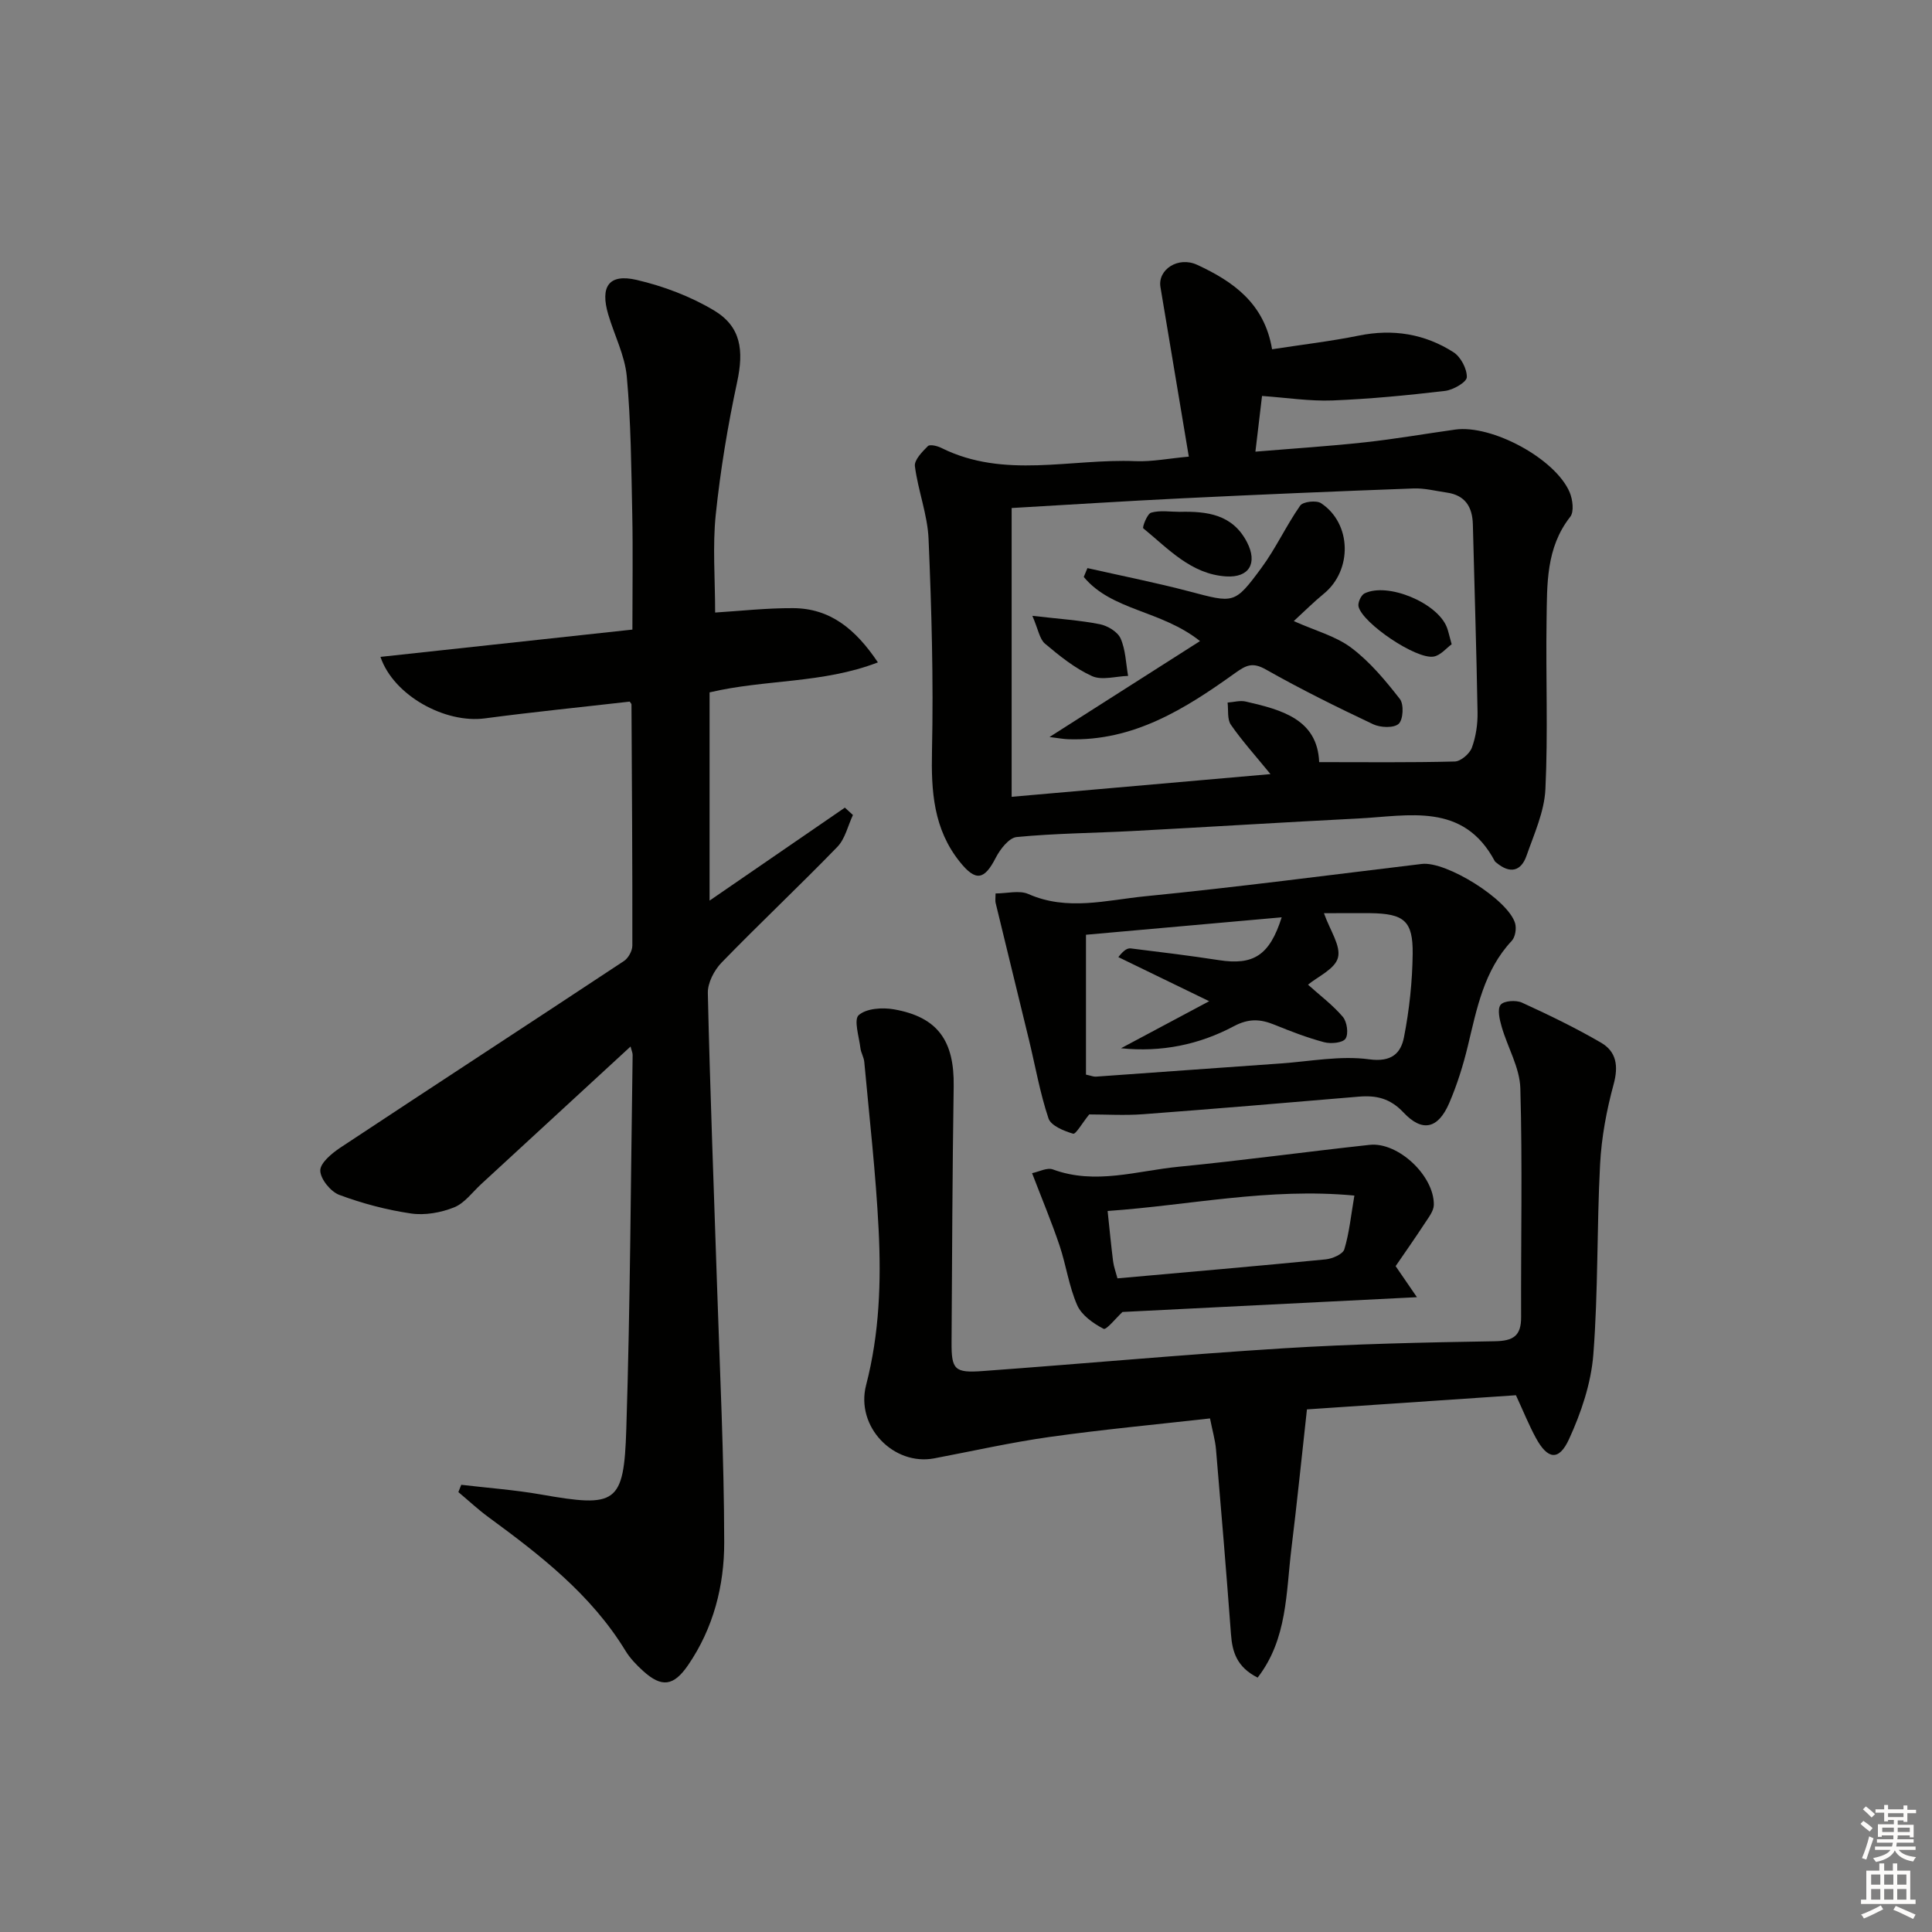 <svg enable-background="new 0 0 400 400" viewBox="0 0 400 400" xmlns="http://www.w3.org/2000/svg"><rect x="0" y="0" width="400" height="400" fill="#808080" stroke="none"/><g fill="#010100"><path d="m95.5 307.41c5.49.65 11.02 1.05 16.46 2 15.65 2.75 17.22 2.03 17.71-13.58.82-25.79.92-51.6 1.31-77.4.01-.44-.21-.88-.43-1.76-10.46 9.64-20.68 19.06-30.91 28.47-1.84 1.69-3.46 3.98-5.64 4.84-2.73 1.09-6.03 1.68-8.9 1.26-5.04-.74-10.07-2.07-14.85-3.85-1.79-.67-3.91-3.27-3.94-5.03-.03-1.57 2.37-3.56 4.12-4.73 19.55-12.94 39.2-25.73 58.75-38.66.91-.6 1.74-2.11 1.74-3.19.03-16.65-.09-33.29-.18-49.94 0-.14-.17-.28-.37-.58-9.93 1.14-19.97 2.14-29.97 3.47-8.23 1.1-18.91-4.71-21.63-12.73 17.31-1.88 34.48-3.74 52.16-5.65 0-8.45.13-16.25-.03-24.03-.2-9.47-.27-18.96-1.13-28.38-.4-4.35-2.57-8.53-3.84-12.83-1.71-5.8.13-8.49 5.87-7.16 5.55 1.29 11.13 3.4 16.01 6.31 5.65 3.38 6.21 8.3 4.8 14.87-1.94 9.04-3.46 18.21-4.42 27.41-.68 6.55-.13 13.22-.13 20.28 5.05-.31 10.6-.94 16.15-.91 7.65.04 12.9 4.3 17.55 11.23-11.47 4.42-23.29 3.48-34.85 6.21v43.11c9.63-6.62 18.82-12.94 28.01-19.25.56.51 1.12 1.02 1.67 1.53-1.05 2.23-1.61 4.93-3.23 6.6-7.86 8.11-16.1 15.85-23.97 23.96-1.53 1.58-2.89 4.2-2.84 6.31.45 20.12 1.24 40.23 1.9 60.35.58 17.78 1.46 35.56 1.49 53.34.02 8.99-2.23 17.79-7.48 25.45-3 4.37-5.47 4.7-9.34 1.18-1.34-1.22-2.66-2.58-3.6-4.12-7.11-11.67-17.63-19.81-28.4-27.71-2.17-1.59-4.15-3.45-6.22-5.18.19-.51.39-1.01.6-1.51z"/><path d="m246.13 94.54c-1.99-11.95-3.92-23.53-5.87-35.1-.61-3.61 3.65-6.45 7.63-4.6 7.39 3.43 13.89 7.94 15.48 17.47 6.23-.96 12.15-1.65 17.97-2.83 7.05-1.43 13.62-.37 19.58 3.44 1.51.96 2.81 3.43 2.77 5.17-.02 1.02-2.81 2.64-4.49 2.84-7.74.91-15.53 1.67-23.32 1.98-4.72.18-9.48-.57-14.59-.93-.42 3.58-.85 7.14-1.37 11.53 7.93-.66 15.3-1.13 22.64-1.93 6.26-.68 12.48-1.77 18.72-2.64 7.59-1.06 20.74 6.01 23.7 12.98.63 1.49.95 4.03.12 5.08-5.06 6.44-4.78 14-4.9 21.43-.18 11.65.32 23.33-.24 34.96-.22 4.65-2.33 9.26-3.91 13.78-1.16 3.32-3.49 3.73-6.21 1.46-.13-.11-.29-.2-.36-.34-6.52-12.24-17.8-9.36-28.27-8.83-15.61.79-31.21 1.77-46.81 2.6-7.97.42-15.97.47-23.9 1.24-1.6.15-3.43 2.52-4.34 4.29-2.37 4.62-4.14 4.96-7.43.86-5.47-6.81-5.96-14.64-5.77-23.06.32-14.59-.09-29.21-.71-43.79-.21-5.05-2.18-10.01-2.83-15.08-.16-1.29 1.52-2.99 2.69-4.16.41-.41 1.96-.04 2.79.38 13.02 6.48 26.79 2.17 40.2 2.74 3.45.13 6.9-.57 11.03-.94zm26.99 63.25c9.66 0 18.87.11 28.08-.13 1.24-.03 3.06-1.6 3.53-2.85.84-2.28 1.22-4.86 1.18-7.31-.22-12.98-.65-25.95-.97-38.92-.09-3.64-1.6-6.06-5.41-6.6-2.3-.33-4.61-.94-6.9-.85-15.95.59-31.91 1.26-47.85 2.04-11.76.57-23.5 1.33-35.33 2.01v59.79c17.94-1.57 35.42-3.1 53.59-4.7-3.1-3.8-5.87-6.86-8.2-10.22-.79-1.14-.49-3.04-.68-4.59 1.26-.09 2.59-.49 3.77-.21 7.46 1.71 14.83 3.68 15.19 12.54z"/><path d="m313.86 288.87c-14.37.97-28.77 1.95-43.27 2.93-1.1 9.9-2.05 19.35-3.21 28.76-1.13 9.17-.82 18.79-7 26.77-4.3-2.17-5.25-5.3-5.52-8.99-.95-12.76-2.01-25.51-3.1-38.26-.17-1.95-.74-3.87-1.24-6.41-11.17 1.26-22.2 2.29-33.16 3.83-8.04 1.13-15.98 2.93-23.96 4.44-8.36 1.58-16.32-6.53-14.08-15.18 2.76-10.65 3.13-21.4 2.59-32.19-.58-11.59-1.91-23.15-2.97-34.71-.09-.97-.68-1.89-.8-2.86-.28-2.36-1.42-5.89-.35-6.83 1.59-1.4 4.9-1.62 7.28-1.2 9.08 1.59 12.53 6.51 12.38 15.95-.27 17.66-.33 35.31-.44 52.97-.03 5.67.6 6.4 6.45 5.97 20.72-1.51 41.4-3.4 62.13-4.7 14.61-.91 29.26-1.23 43.9-1.47 3.84-.06 5.46-1.12 5.44-5.01-.06-15.79.29-31.58-.16-47.36-.12-4.28-2.64-8.47-3.87-12.76-.43-1.48-.93-3.63-.21-4.53.66-.84 3.18-1.01 4.41-.45 5.56 2.54 11.09 5.22 16.37 8.29 3.18 1.85 3.65 4.8 2.62 8.6-1.47 5.4-2.52 11.02-2.81 16.6-.69 13.12-.38 26.31-1.4 39.4-.47 5.94-2.51 12-5.02 17.47-2.11 4.61-4.44 4.24-6.87-.23-1.42-2.6-2.53-5.37-4.13-8.84z"/><path d="m225.51 230.73c-1.49 1.84-2.78 4.15-3.33 3.99-1.9-.56-4.59-1.65-5.1-3.16-1.77-5.29-2.73-10.85-4.05-16.3-2.29-9.45-4.62-18.89-6.9-28.34-.11-.46-.01-.97-.01-1.94 2.35 0 4.92-.71 6.8.12 8.05 3.56 16.16 1.26 24.12.47 19.14-1.89 38.23-4.41 57.33-6.7 5.06-.61 17.92 7.4 19.32 12.3.31 1.08.03 2.84-.7 3.62-5.76 6.16-7.22 14.01-9.09 21.77-.97 4.02-2.22 8.02-3.85 11.81-2.29 5.32-5.56 6.13-9.47 1.96-2.77-2.94-5.63-3.59-9.27-3.28-14.89 1.27-29.78 2.52-44.68 3.64-3.8.28-7.64.04-11.12.04zm48.6-41.66c1.24 3.53 3.54 6.75 2.9 9.2-.61 2.37-4.25 3.96-6.2 5.6 2.49 2.24 5.13 4.21 7.21 6.66.87 1.03 1.22 3.51.56 4.51-.58.88-3.03 1.11-4.43.74-3.51-.93-6.94-2.26-10.31-3.63-2.91-1.18-5.3-1.32-8.39.32-7.15 3.81-14.99 5.43-23.36 4.56 5.77-3.08 11.54-6.15 18.26-9.74-7.25-3.52-13.03-6.32-18.81-9.13 1.15-1.48 1.89-1.88 2.58-1.8 6.09.75 12.19 1.49 18.26 2.43 7.14 1.1 10.48-.98 12.98-8.87-13.84 1.23-27.44 2.45-40.52 3.61v28.96c1.11.24 1.58.45 2.03.42 12.75-.9 25.5-1.84 38.26-2.73 6.12-.43 12.38-1.67 18.34-.86 4.67.64 6.57-1.29 7.21-4.58 1.11-5.66 1.73-11.5 1.8-17.27.07-6.85-1.8-8.31-8.77-8.41-3.16-.03-6.31.01-9.6.01z"/><path d="m288.95 262.14c1.38 2.02 2.46 3.59 4.41 6.43-21.23 1.07-41.17 2.07-60.96 3.06-1.32 1.22-3.35 3.78-3.91 3.49-2.13-1.11-4.54-2.8-5.46-4.88-1.72-3.9-2.29-8.28-3.66-12.36-1.63-4.84-3.61-9.57-5.69-14.99 1.4-.28 3.11-1.22 4.31-.77 8.79 3.24 17.41.28 26.04-.56 13.2-1.29 26.35-3.1 39.54-4.53 5.87-.64 13.37 6.38 13.29 12.42-.02 1.3-1.12 2.65-1.9 3.86-1.99 3.04-4.08 6.01-6.01 8.83zm-57.59 2.53c14.75-1.32 28.94-2.54 43.11-3.93 1.39-.14 3.55-1.07 3.86-2.09 1.03-3.4 1.37-7.01 2.08-11.12-17.7-1.67-34.21 2.02-51.09 3.19.41 3.86.72 7.13 1.13 10.39.14 1.13.55 2.21.91 3.56z"/><path d="m267.86 128.59c4.49 2.01 8.72 3.11 11.94 5.55 3.84 2.89 7.04 6.75 10.03 10.58.86 1.1.69 4.29-.25 5.14-1.01.91-3.77.8-5.28.09-7.51-3.55-14.97-7.24-22.2-11.33-2.74-1.55-4.04-.95-6.4.74-10.32 7.4-21.04 14.15-34.52 13.69-1.09-.04-2.17-.25-3.89-.46 10.57-6.74 20.58-13.12 31.16-19.86-8.09-6.43-18.25-6.26-24.07-13.28.25-.61.5-1.22.76-1.83 7.03 1.59 14.11 2.99 21.07 4.82 9.24 2.43 9.37 2.71 14.92-4.82 3.01-4.07 5.15-8.78 8.06-12.94.58-.83 3.35-1.14 4.32-.5 6.36 4.22 6.51 13.87.59 18.73-2.04 1.66-3.91 3.54-6.24 5.68z"/><path d="m244.24 105.97c5.66-.14 10.97.51 13.95 6.31 2.21 4.3.46 7.36-4.34 7.06-7.28-.47-11.97-5.74-17.15-9.96-.24-.19.81-3.01 1.63-3.24 1.85-.53 3.93-.17 5.91-.17z"/><path d="m213.74 127.5c5.62.65 9.85.92 13.98 1.74 1.61.32 3.68 1.57 4.29 2.95 1.04 2.35 1.09 5.14 1.55 7.75-2.52.07-5.41.97-7.47.04-3.54-1.61-6.72-4.18-9.74-6.72-1.12-.95-1.38-2.92-2.61-5.76z"/><path d="m300.55 133.39c-1.07.76-2.29 2.31-3.74 2.55-3.61.61-14.68-6.88-15.54-10.35-.2-.79.52-2.38 1.24-2.73 4.81-2.35 15.06 1.94 17.04 7 .3.75.45 1.57 1 3.53z"/></g><path d="m385.2 377.6.6-.6c.6.4 1.3.9 1.9 1.5l-.6.7c-.8-.6-1.4-1.1-1.9-1.6zm.3 7.1c.6-1.4 1.1-2.9 1.5-4.5.3.1.6.3.9.4-.5 1.4-1 2.9-1.5 4.4zm.2-10.1.6-.6c.7.5 1.3 1.1 1.9 1.6l-.7.7c-.6-.6-1.2-1.2-1.8-1.7zm8.4-.8h.8v.9h1.8v.7h-1.8v1.8h-.8v-.3h-1.2v.9h3.3v2.6h-.8v-.4h-2.5c0 .3 0 .6-.1.8h3.4v.7h-3.5c0 .3-.1.6-.1.8h4v.7h-3.5c.7.9 1.9 1.3 3.6 1.5-.2.2-.4.5-.6.9-1.9-.3-3.2-1.1-3.8-2.3-.5 1.1-1.8 2-3.9 2.4-.2-.3-.4-.5-.6-.8 1.9-.4 3.1-.9 3.6-1.7h-3.2v-.7h3.5c.1-.2.1-.5.2-.8h-3.3v-.7h3.4c0-.2 0-.5 0-.8h-2.4v.3h-.8v-2.6h3.3v-.9h-1.2v.3h-.8v-1.8h-1.8v-.7h1.8v-.9h.8v.9h3.2zm-4.4 5.5h2.4c0-.3 0-.6 0-.9h-2.4zm1.2-3.1h3.2v-.8h-3.2zm4.4 2.2h-2.4v.9h2.5v-.9z" fill="#fcfbfa"/><path d="m389.2 385.8h.9v1.5h1.8v-1.5h.9v1.5h2.7v6h1.1v.9h-11.3v-.9h1.1v-6h2.7v-1.5zm.2 8.7.5.8c-1.2.6-2.5 1.3-4 1.9-.2-.3-.3-.6-.6-.8 1.6-.6 3-1.3 4.1-1.9zm-2-4.3h1.9v-2.1h-1.9zm0 3.1h1.9v-2.2h-1.9zm2.7-3.1h1.9v-2.1h-1.9zm0 3.1h1.9v-2.2h-1.9zm2.4 1.3c1.4.6 2.7 1.2 4.1 1.8l-.5.9c-1.5-.7-2.8-1.4-4.1-1.9zm2.2-6.5h-1.9v2.1h1.9zm-1.9 5.2h1.9v-2.2h-1.9z" fill="#fcfbfa"/></svg>